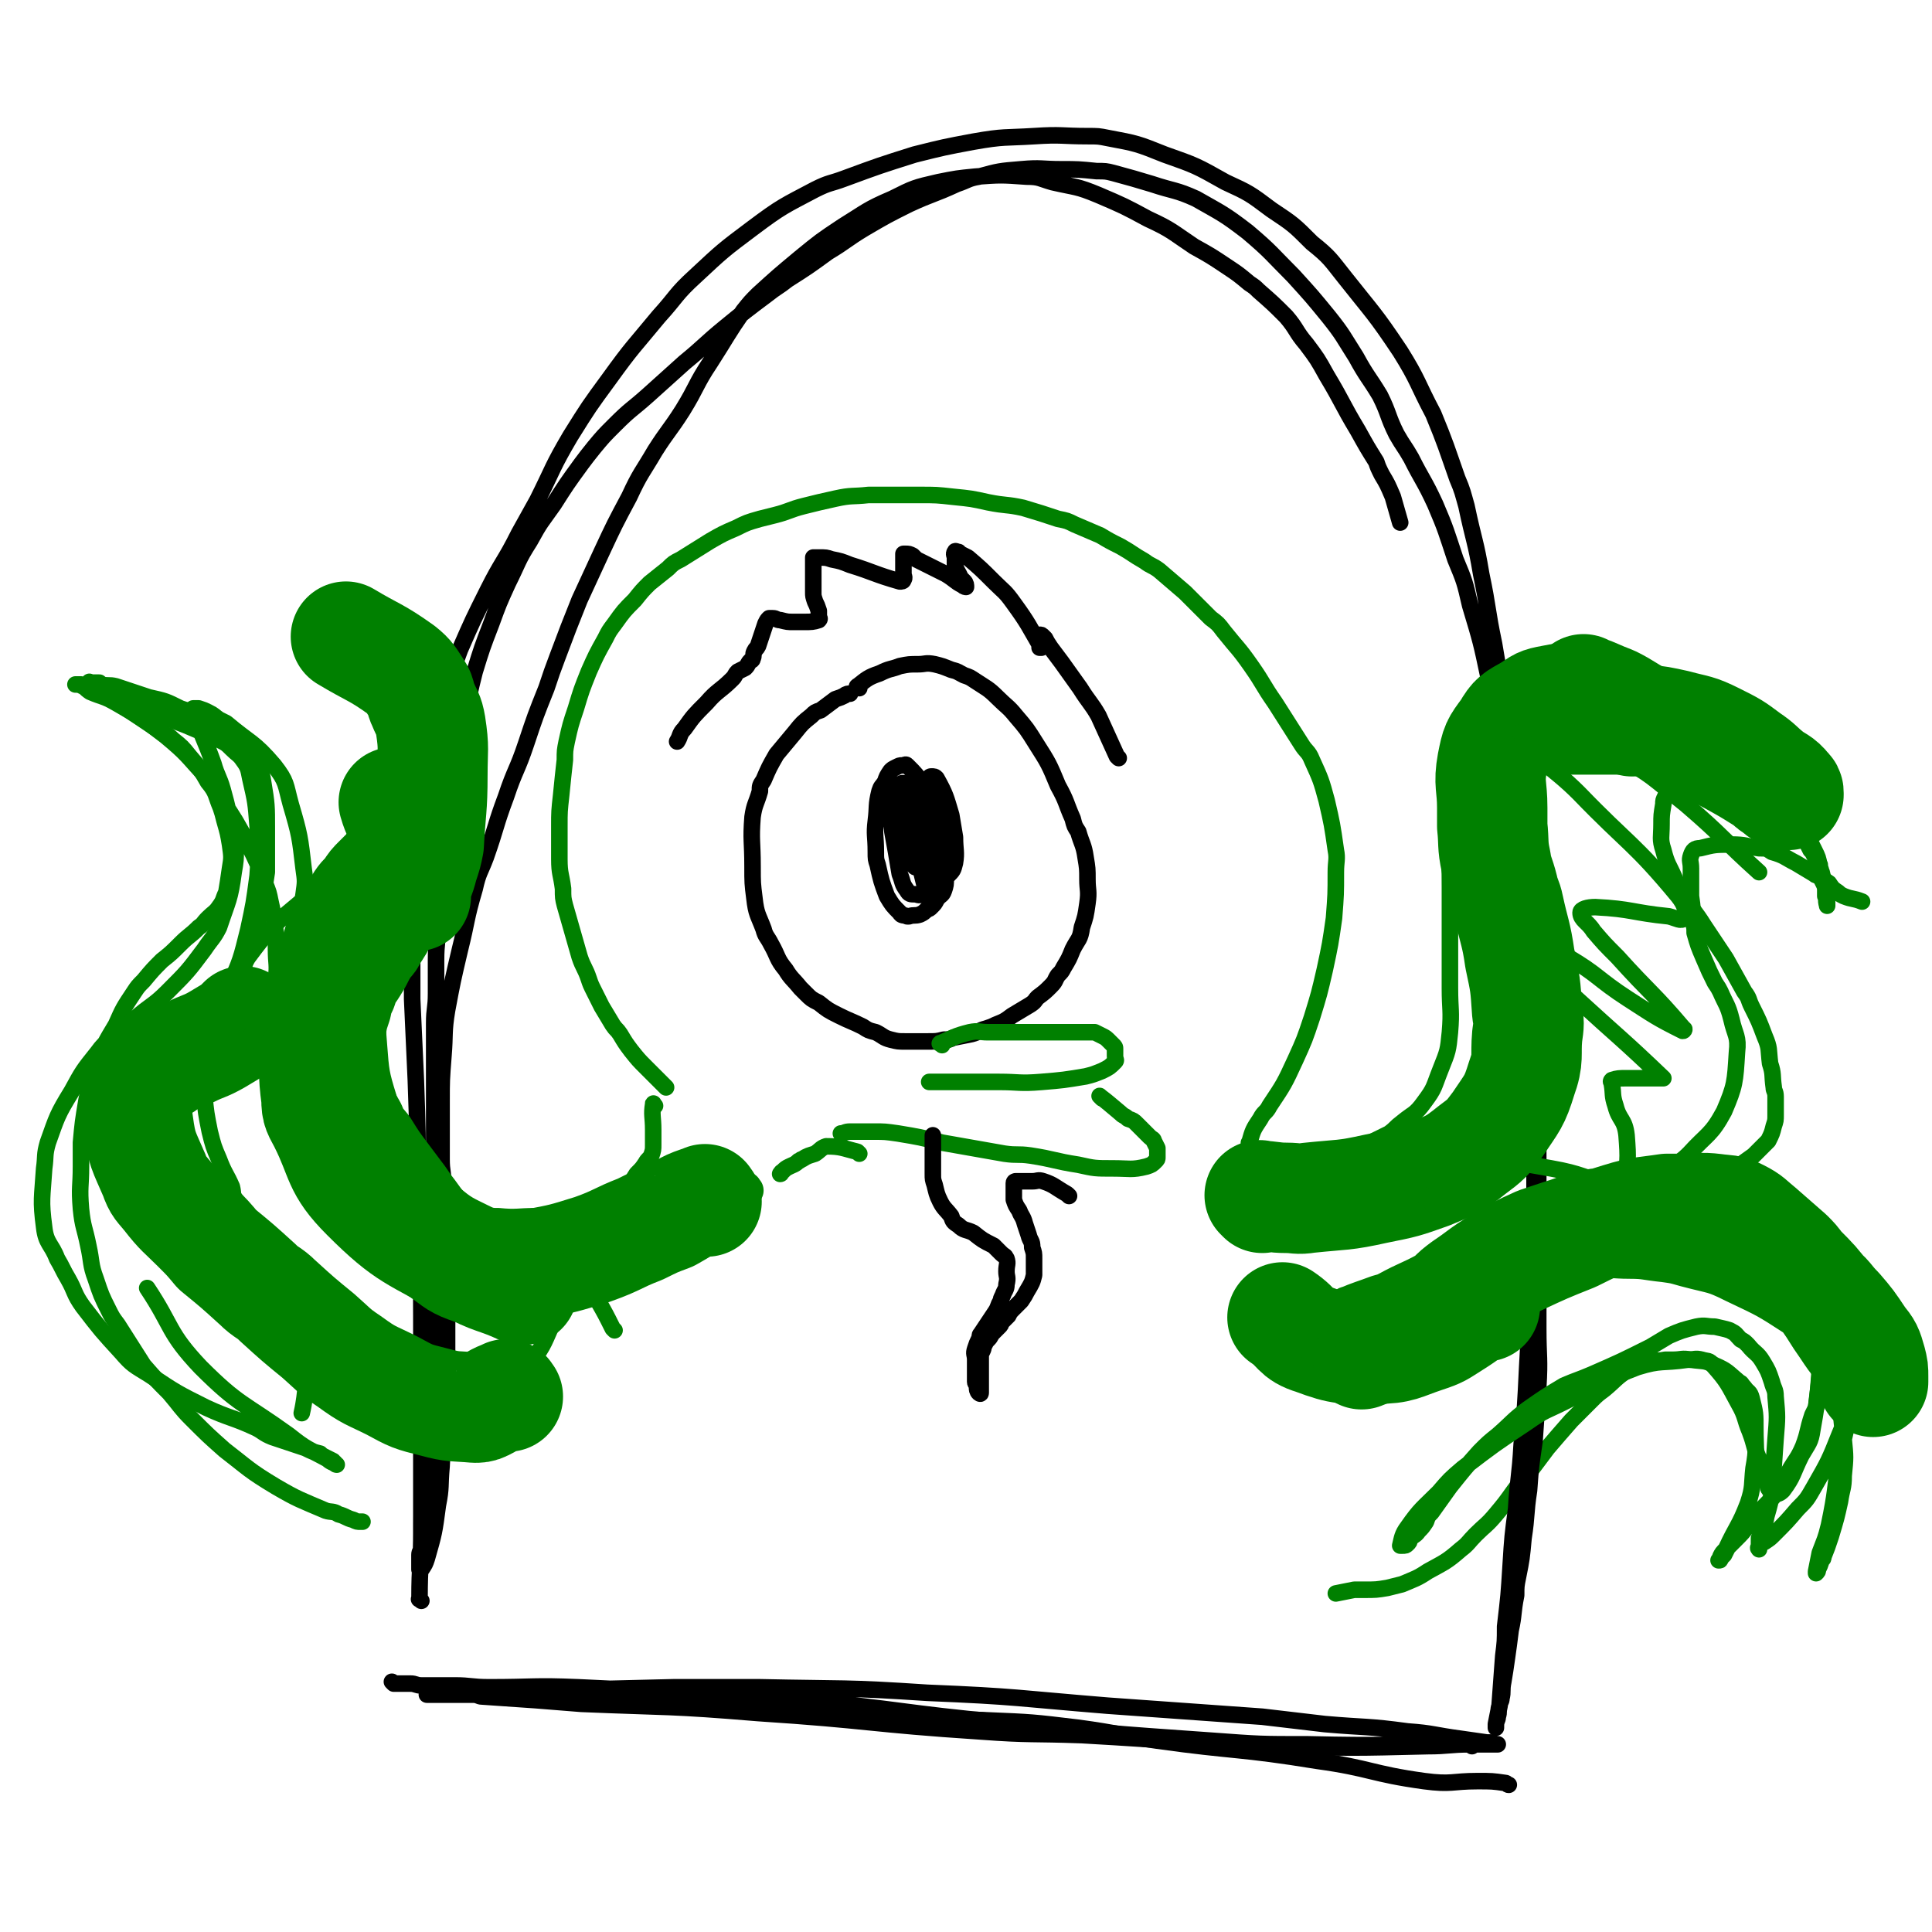 <svg viewBox='0 0 1050 1050' version='1.1' xmlns='http://www.w3.org/2000/svg' xmlns:xlink='http://www.w3.org/1999/xlink'><g fill='none' stroke='rgb(0,0,0)' stroke-width='9' stroke-linecap='round' stroke-linejoin='round'><path d='M467,374c-1,-1 -2,-1 -1,-1 5,-4 6,-5 12,-7 6,-3 6,-2 11,-4 5,-1 5,-1 10,-1 4,0 4,-1 9,0 4,1 4,1 9,3 4,1 3,1 7,3 3,1 3,1 6,3 6,4 7,4 12,9 5,5 6,5 10,10 6,7 6,7 11,15 7,11 7,11 12,23 5,9 4,9 8,18 1,4 1,4 3,7 2,7 3,7 4,14 1,6 1,6 1,12 0,6 1,6 0,13 -1,7 -1,7 -3,13 -1,7 -2,6 -5,12 -2,5 -2,5 -5,10 -1,2 -1,2 -3,4 -2,3 -1,3 -4,6 -3,3 -3,3 -7,6 -2,2 -1,2 -4,4 -5,3 -5,3 -10,6 -4,3 -4,3 -9,5 -2,1 -2,1 -5,2 -4,1 -4,2 -8,3 -5,1 -5,1 -10,2 -2,1 -2,1 -5,1 -4,1 -4,1 -9,1 -4,0 -4,0 -8,0 -2,0 -2,0 -4,0 -4,0 -4,0 -8,-1 -4,-1 -4,-2 -8,-4 -4,-1 -4,-1 -7,-3 -6,-3 -7,-3 -13,-6 -6,-3 -6,-3 -11,-7 -4,-2 -4,-2 -7,-5 -2,-2 -2,-2 -3,-3 -4,-5 -5,-5 -8,-10 -5,-6 -4,-7 -8,-14 -2,-4 -3,-4 -4,-8 -3,-8 -4,-8 -5,-17 -1,-8 -1,-8 -1,-17 0,-14 -1,-14 0,-27 1,-7 2,-7 4,-14 0,-3 0,-3 2,-6 3,-7 3,-7 7,-14 5,-6 5,-6 10,-12 4,-5 4,-5 9,-9 2,-2 2,-2 5,-3 4,-3 4,-3 8,-6 3,-1 3,-1 5,-2 1,-1 2,-1 3,-1 '/><path d='M503,432c-1,-1 -2,-2 -1,-1 3,6 4,7 8,15 1,3 1,4 2,8 1,5 0,5 1,10 1,2 1,2 1,5 0,4 0,4 0,8 0,4 0,4 -1,7 -1,3 -2,2 -4,5 -1,2 -1,2 -3,4 -1,1 -1,1 -2,1 -2,2 -2,2 -4,3 -3,1 -3,0 -6,1 -1,0 -1,0 -1,0 -2,-1 -3,0 -4,-2 -4,-4 -4,-4 -7,-9 -3,-8 -3,-8 -5,-17 -1,-3 -1,-3 -1,-7 0,-9 -1,-9 0,-17 1,-8 0,-8 2,-16 1,-3 1,-2 3,-5 1,-3 1,-3 3,-6 1,-1 1,-1 3,-2 2,-1 2,-1 3,-1 2,0 2,-1 3,0 5,5 5,5 9,11 5,9 4,9 8,19 1,4 2,4 2,9 1,6 1,6 0,12 -1,4 -1,4 -2,9 -1,3 -2,2 -4,5 -1,1 0,1 -1,2 -2,2 -2,2 -4,3 -2,1 -2,0 -4,0 -2,0 -3,0 -4,-2 -3,-4 -2,-4 -4,-9 -2,-12 -2,-12 -4,-23 -1,-9 -1,-9 0,-17 0,-4 1,-4 3,-7 1,-2 2,-3 4,-2 4,2 5,3 8,7 5,8 5,8 7,17 2,6 1,6 1,12 0,3 0,3 -2,6 -1,1 -1,1 -3,2 -1,1 -1,1 -3,1 -1,0 -2,1 -3,0 -3,-5 -2,-6 -4,-11 -1,-5 -2,-5 -2,-10 -1,-7 -1,-7 0,-13 0,-2 1,-2 3,-3 1,-1 2,0 3,0 1,0 1,1 2,2 4,12 6,12 8,25 2,10 1,11 1,21 0,3 0,4 0,7 0,0 0,0 -1,1 -1,1 -1,2 -1,1 -3,-7 -3,-8 -5,-16 -1,-7 -2,-7 -2,-14 -1,-12 -1,-12 0,-24 1,-6 1,-6 3,-11 0,-1 0,-2 1,-2 2,-1 2,-2 3,-2 2,0 2,0 3,1 5,9 5,10 8,20 1,6 1,6 2,12 0,7 1,8 0,14 -1,4 -1,4 -4,7 -2,2 -3,2 -5,3 -1,1 -2,1 -3,0 -2,-2 -2,-2 -4,-5 '/></g>
<g fill='none' stroke='rgb(0,128,0)' stroke-width='9' stroke-linecap='round' stroke-linejoin='round'><path d='M680,622c-1,-1 -2,-1 -1,-1 2,-7 2,-7 6,-13 2,-4 3,-3 5,-7 8,-12 8,-12 14,-25 5,-11 5,-11 9,-23 4,-13 4,-13 7,-26 3,-14 3,-14 5,-28 1,-13 1,-13 1,-25 0,-6 1,-7 0,-12 -2,-14 -2,-14 -5,-27 -3,-11 -3,-11 -8,-22 -2,-5 -3,-4 -6,-9 -7,-11 -7,-11 -14,-22 -7,-10 -6,-10 -13,-20 -7,-10 -7,-9 -15,-19 -3,-4 -3,-4 -7,-7 -7,-7 -7,-7 -14,-14 -7,-6 -7,-6 -14,-12 -4,-3 -4,-2 -8,-5 -7,-4 -6,-4 -13,-8 -6,-3 -6,-3 -11,-6 -7,-3 -7,-3 -14,-6 -4,-2 -4,-2 -9,-3 -9,-3 -9,-3 -19,-6 -9,-2 -9,-1 -19,-3 -9,-2 -9,-2 -19,-3 -9,-1 -9,-1 -18,-1 -9,0 -9,0 -17,0 -6,0 -6,0 -11,0 -9,1 -9,0 -18,2 -9,2 -9,2 -17,4 -8,2 -8,3 -16,5 -4,1 -4,1 -8,2 -7,2 -7,2 -13,5 -7,3 -7,3 -14,7 -8,5 -8,5 -16,10 -4,2 -4,2 -7,5 -5,4 -5,4 -10,8 -4,4 -4,4 -8,9 -6,6 -6,6 -11,13 -3,4 -3,4 -5,8 -5,9 -5,9 -9,18 -4,10 -4,10 -7,20 -3,9 -3,9 -5,18 -1,5 -1,5 -1,10 -1,9 -1,9 -2,19 -1,9 -1,9 -1,17 0,9 0,9 0,18 0,8 1,8 2,16 0,5 0,5 1,9 2,7 2,7 4,14 2,7 2,7 4,14 2,6 3,6 5,12 1,3 1,3 3,7 2,4 2,4 4,8 3,5 3,5 6,10 2,3 2,2 4,5 3,5 3,5 6,9 4,5 4,5 8,9 4,4 4,4 7,7 2,2 2,2 3,3 0,0 0,0 1,1 '/><path d='M356,601c-1,-1 -1,-2 -1,-1 -1,6 0,7 0,14 0,4 0,4 0,8 0,3 0,3 -1,6 -1,2 -2,2 -3,4 -2,3 -2,3 -5,6 -2,3 -2,4 -5,6 -4,4 -5,3 -10,7 -3,2 -3,2 -6,3 -8,3 -8,4 -16,5 -9,2 -9,2 -18,2 -10,0 -10,1 -20,0 -4,0 -4,0 -8,-2 -8,-4 -9,-4 -16,-10 -7,-5 -8,-5 -13,-12 -8,-9 -8,-9 -13,-18 -6,-11 -7,-11 -10,-23 -4,-13 -4,-14 -5,-27 -1,-12 -1,-13 0,-25 1,-18 1,-18 4,-36 1,-11 1,-11 5,-22 3,-12 3,-12 8,-23 2,-8 3,-8 6,-16 2,-8 2,-8 4,-17 1,-4 1,-4 2,-9 1,-6 0,-6 1,-12 0,-4 1,-4 1,-8 0,-6 0,-6 0,-12 0,-5 0,-5 -1,-9 0,-2 0,-3 -1,-4 -2,-4 -2,-4 -4,-8 -2,-2 -2,-2 -4,-4 -4,-3 -4,-3 -8,-5 -3,-2 -3,-2 -6,-3 -4,-1 -4,-1 -8,-2 -2,-1 -2,-1 -4,-1 -1,0 -1,0 -3,0 -2,0 -2,0 -3,0 -1,0 -1,0 -1,0 -1,0 0,0 0,0 0,1 0,1 0,2 0,0 0,0 0,0 1,1 0,1 1,2 1,1 1,1 2,2 2,2 2,2 4,4 4,5 4,5 8,11 2,3 2,3 4,7 2,5 2,5 3,11 1,4 1,4 2,8 1,2 1,2 1,4 1,5 1,5 1,11 0,5 1,5 0,11 -1,6 -1,6 -3,12 0,1 0,1 0,3 -3,4 -3,4 -5,9 -2,3 -2,3 -4,5 -3,3 -3,2 -6,5 -1,1 0,1 -1,2 -3,3 -3,3 -6,5 -5,3 -5,3 -11,7 -4,3 -4,2 -8,5 -3,2 -3,3 -6,5 -5,5 -5,5 -11,10 -6,5 -6,5 -12,11 -6,7 -6,7 -12,15 -4,6 -4,6 -8,11 -4,9 -5,9 -8,18 -4,8 -5,8 -6,17 -2,10 -1,10 -2,20 0,5 0,5 0,9 1,10 1,10 3,20 2,8 2,8 5,15 3,8 4,8 7,15 1,4 0,4 2,7 3,7 3,7 6,14 3,7 3,7 7,14 1,3 2,3 3,6 5,7 5,8 10,15 5,6 5,6 11,12 9,8 9,8 19,15 3,2 4,2 8,4 8,4 8,5 17,8 10,3 10,2 20,5 5,2 5,3 10,4 4,1 4,0 8,1 1,0 1,0 3,1 1,0 1,1 1,1 '/><path d='M243,769c-1,-1 -1,-1 -1,-1 -9,-1 -10,1 -18,0 -9,-1 -8,-2 -17,-4 -4,-1 -4,-1 -9,-2 -10,-4 -10,-4 -20,-9 -8,-4 -8,-5 -16,-10 -10,-7 -10,-7 -19,-13 -13,-10 -12,-10 -25,-20 -3,-2 -3,-2 -5,-4 -8,-10 -8,-10 -14,-21 -7,-13 -7,-14 -12,-28 -3,-10 -2,-10 -4,-21 -1,-5 -1,-5 0,-10 2,-11 1,-11 5,-22 3,-10 4,-10 9,-20 5,-8 6,-8 11,-16 3,-5 3,-5 6,-10 6,-9 6,-8 11,-18 6,-12 7,-12 11,-25 5,-14 4,-14 7,-28 1,-6 1,-7 2,-13 0,-12 0,-12 0,-24 0,-12 0,-13 -2,-25 -1,-7 -2,-7 -6,-13 -5,-7 -6,-7 -12,-13 -4,-3 -4,-3 -9,-6 -9,-5 -9,-5 -18,-8 -8,-4 -8,-4 -17,-6 -9,-3 -9,-3 -18,-6 -4,-1 -4,0 -8,-1 -1,0 -1,-1 -1,-1 -2,0 -2,0 -4,0 0,0 0,0 -1,0 0,0 0,0 0,0 0,0 -1,-1 0,0 0,0 0,0 1,1 1,0 1,0 2,1 2,2 2,2 5,4 6,5 7,5 13,9 9,6 9,6 18,12 3,2 3,1 6,4 5,4 5,4 9,9 6,7 6,7 10,14 5,6 4,7 7,14 1,3 1,3 2,7 2,7 2,7 3,13 1,7 1,7 0,13 -1,7 -1,7 -2,13 -2,4 -1,4 -4,8 -2,3 -3,3 -6,6 -3,3 -2,3 -5,5 -5,5 -5,4 -10,9 -5,5 -5,5 -10,9 -5,5 -5,5 -10,11 -3,3 -3,3 -5,6 -6,9 -6,9 -10,18 -6,10 -6,10 -10,20 -4,11 -4,11 -6,21 -2,12 -2,12 -3,23 0,6 0,6 0,13 0,11 -1,11 0,23 1,10 2,10 4,20 2,9 1,10 4,18 3,9 3,9 7,17 2,4 2,4 5,8 7,11 7,11 14,22 7,8 7,8 14,15 6,7 6,8 12,14 9,9 9,9 18,17 13,10 13,11 28,20 12,7 13,7 27,13 3,1 4,0 7,2 4,1 4,2 8,3 2,1 2,1 4,1 1,0 1,0 1,0 '/><path d='M703,632c-1,-1 -2,-1 -1,-1 7,-1 8,0 16,0 3,0 3,0 5,-1 6,-1 6,-1 11,-4 11,-5 11,-5 21,-10 4,-3 3,-3 7,-6 6,-5 7,-4 12,-11 6,-8 5,-8 9,-18 4,-10 4,-10 5,-20 1,-12 0,-12 0,-24 0,-13 0,-13 0,-27 0,-14 0,-14 0,-28 0,-20 -1,-20 0,-39 0,-7 0,-7 2,-15 2,-13 2,-13 7,-26 3,-10 3,-11 9,-19 5,-7 6,-7 13,-12 4,-3 4,-3 9,-4 10,-2 10,-2 19,-3 7,-1 7,0 14,0 3,0 4,0 7,1 6,2 5,2 11,4 5,2 5,2 10,4 9,3 9,3 17,7 8,4 8,5 16,9 4,2 4,2 8,4 5,3 6,3 11,6 6,5 5,5 11,10 5,4 5,3 10,7 2,3 1,3 3,6 5,7 5,6 9,13 4,6 3,6 6,13 3,5 2,5 4,10 1,2 1,2 2,4 2,4 2,4 3,9 1,3 1,3 1,7 1,2 1,2 2,4 0,2 0,2 0,4 0,1 0,1 0,1 1,2 1,2 1,4 0,1 0,2 0,1 -1,-3 0,-4 -1,-9 -1,-5 -1,-5 -2,-9 -1,-2 -1,-2 -1,-4 -2,-3 -2,-3 -3,-5 -1,-2 -1,-2 -2,-3 -1,-2 -1,-2 -2,-4 -3,-3 -3,-3 -6,-6 -3,-3 -3,-3 -7,-5 -8,-6 -8,-6 -17,-10 -7,-4 -7,-4 -15,-6 -5,-2 -5,-2 -11,-3 -2,0 -2,-1 -4,-1 -3,0 -3,0 -6,0 -2,0 -2,0 -4,0 -3,0 -3,0 -5,2 -1,1 -1,2 -2,4 -1,2 -1,2 -1,4 -1,6 -1,6 -1,11 0,7 -1,8 1,14 2,8 3,8 6,15 2,5 3,5 5,10 5,8 6,8 11,16 6,9 6,9 12,18 5,9 5,9 10,18 3,4 2,4 4,8 4,8 4,8 7,16 3,7 2,7 3,15 2,6 1,6 2,13 0,2 1,2 1,5 0,5 0,5 0,10 0,3 0,3 -1,6 -1,4 -1,4 -3,8 -2,2 -2,2 -4,4 -2,2 -2,2 -4,4 -7,5 -7,5 -14,10 -8,5 -8,6 -16,11 -9,5 -9,5 -19,9 -10,4 -11,4 -21,8 -11,4 -11,4 -21,8 -7,2 -7,2 -13,5 -6,3 -6,3 -12,5 -3,2 -3,1 -6,3 -4,1 -4,1 -8,3 -3,1 -3,1 -6,2 -1,1 -1,0 -2,1 -2,1 -1,1 -3,2 -1,1 -2,1 -3,1 '/><path d='M803,727c-1,-1 -2,-1 -1,-1 6,-8 6,-9 14,-16 5,-5 6,-4 11,-8 6,-3 6,-3 12,-6 10,-5 10,-4 20,-9 10,-5 10,-6 20,-10 11,-5 11,-5 24,-9 11,-3 11,-3 23,-5 7,-2 7,-2 15,-3 5,0 5,0 10,0 2,0 2,0 4,0 2,0 2,0 4,1 3,1 2,2 4,3 3,2 3,2 5,4 1,0 1,0 1,2 3,4 3,4 6,8 3,6 4,6 6,13 3,5 3,6 5,12 1,2 1,2 2,5 1,6 1,6 1,12 0,6 0,6 0,12 0,8 1,8 0,16 -1,8 -1,9 -2,17 -1,2 -1,2 -2,4 -3,9 -2,9 -5,17 -3,7 -4,7 -8,14 -3,6 -3,6 -7,12 -4,5 -5,5 -9,10 -3,3 -3,4 -6,7 -3,4 -3,4 -7,8 -2,2 -2,2 -4,4 -1,2 -1,2 -2,4 -1,1 -1,1 -2,2 0,1 0,1 -1,1 0,0 0,0 0,0 0,0 0,0 0,0 1,-1 1,-1 1,-2 1,-2 1,-2 3,-4 6,-13 7,-12 12,-25 3,-9 2,-10 3,-19 2,-11 1,-11 1,-21 0,-9 0,-9 -2,-17 -1,-4 -2,-3 -4,-6 -2,-2 -1,-2 -3,-3 -6,-5 -6,-6 -13,-9 -6,-3 -6,-2 -13,-3 -5,-1 -5,0 -10,0 -2,0 -2,0 -4,0 -5,1 -5,0 -10,1 -5,2 -6,2 -11,5 -6,4 -6,5 -12,10 -4,3 -4,3 -7,6 -6,6 -6,6 -11,11 -7,8 -7,8 -13,15 -6,8 -6,8 -12,16 -3,3 -3,3 -6,7 -5,7 -5,7 -10,13 -5,6 -6,6 -11,11 -4,4 -4,5 -8,8 -8,7 -9,7 -18,12 -6,4 -7,4 -14,7 -4,1 -4,1 -8,2 -6,1 -6,1 -13,1 -2,0 -2,0 -5,0 -5,1 -5,1 -10,2 '/></g>
<g fill='none' stroke='rgb(0,0,0)' stroke-width='9' stroke-linecap='round' stroke-linejoin='round'><path d='M229,870c-1,-1 -2,-1 -1,-1 0,-19 1,-19 1,-38 0,-15 0,-15 0,-30 0,-15 0,-15 0,-30 0,-28 0,-28 0,-56 0,-35 -1,-35 -2,-71 0,-28 0,-28 -1,-57 -1,-22 -1,-22 -2,-44 0,-22 0,-22 0,-43 0,-17 -1,-17 0,-34 1,-17 1,-18 4,-35 3,-16 4,-16 7,-31 2,-8 2,-8 5,-15 5,-16 4,-16 10,-32 7,-16 7,-16 15,-32 8,-16 9,-15 17,-31 5,-9 5,-9 10,-18 9,-18 8,-18 18,-35 10,-16 10,-16 21,-31 13,-18 13,-17 27,-34 10,-11 9,-12 20,-22 15,-14 15,-14 31,-26 16,-12 17,-12 34,-21 8,-4 8,-3 16,-6 19,-7 19,-7 38,-13 16,-4 16,-4 32,-7 17,-3 17,-2 33,-3 15,-1 15,0 29,0 6,0 6,0 11,1 16,3 16,3 31,9 17,6 17,6 33,15 13,6 13,6 25,15 12,8 12,8 22,18 10,8 10,9 18,19 15,19 16,19 30,40 10,16 9,17 18,34 7,17 7,18 13,35 3,7 3,8 5,15 4,19 5,19 8,37 4,19 3,19 7,38 3,18 3,18 6,35 3,18 3,18 6,36 2,15 2,15 4,31 2,15 2,15 4,31 1,6 1,6 2,13 1,15 1,15 1,31 0,17 0,17 0,35 0,20 1,20 1,40 0,19 0,19 0,38 0,17 0,17 0,35 0,16 0,16 0,33 0,7 0,7 0,14 0,16 1,16 0,32 -1,15 -1,15 -2,29 -2,14 -2,13 -3,27 -2,13 -1,13 -3,26 -1,11 -1,11 -3,21 -1,5 -1,5 -1,10 -2,10 -1,10 -3,19 -1,8 -1,8 -2,15 -1,7 -1,7 -2,13 -1,5 0,5 -1,9 0,2 -1,2 -1,4 -1,3 0,3 -1,6 0,2 -1,2 -1,5 0,0 0,1 0,1 0,0 0,0 0,0 0,-1 0,-1 0,-2 1,-5 1,-5 2,-10 1,-13 1,-13 2,-27 1,-8 1,-8 1,-16 2,-17 2,-17 3,-33 1,-16 1,-16 3,-31 1,-17 2,-17 3,-35 2,-21 2,-21 3,-42 1,-18 1,-18 2,-36 0,-18 1,-18 2,-36 0,-10 0,-10 0,-20 0,-20 0,-20 0,-41 0,-18 0,-18 -1,-37 -1,-16 -1,-16 -2,-33 -1,-21 0,-21 -2,-42 -2,-19 -3,-19 -5,-39 -1,-8 0,-8 -1,-17 -2,-18 -2,-19 -5,-37 -4,-19 -4,-18 -9,-37 -4,-19 -4,-19 -10,-39 -3,-13 -3,-13 -8,-25 -5,-15 -5,-16 -11,-30 -6,-13 -7,-13 -13,-25 -4,-7 -4,-6 -8,-13 -5,-10 -4,-11 -9,-21 -6,-10 -7,-10 -13,-21 -7,-11 -7,-12 -15,-22 -9,-11 -9,-11 -19,-22 -12,-12 -12,-13 -25,-24 -13,-10 -14,-10 -28,-18 -11,-5 -12,-4 -24,-8 -10,-3 -10,-3 -21,-6 -4,-1 -4,-1 -9,-1 -10,-1 -10,-1 -19,-1 -11,0 -11,-1 -22,0 -12,1 -12,1 -23,4 -6,1 -6,2 -12,4 -13,6 -13,5 -26,11 -12,6 -12,6 -24,13 -10,6 -10,7 -20,13 -11,8 -11,8 -22,15 -5,4 -6,4 -11,8 -12,9 -12,9 -23,18 -11,9 -11,10 -22,19 -10,9 -10,9 -20,18 -9,8 -9,7 -18,16 -6,6 -6,6 -11,12 -4,5 -4,5 -7,9 -8,11 -8,11 -15,22 -7,10 -7,9 -13,20 -7,11 -6,11 -12,23 -5,11 -5,11 -9,22 -5,13 -5,13 -9,26 -3,12 -3,12 -5,24 -3,13 -2,13 -4,25 -1,6 -1,6 -2,11 -2,12 -2,12 -4,24 -2,10 -1,10 -2,21 -2,11 -2,11 -3,22 0,6 0,6 0,11 0,9 -1,9 -1,19 0,9 0,9 0,18 0,8 -1,8 -1,16 0,8 0,8 0,16 0,11 0,11 0,21 0,9 0,9 0,17 0,13 0,13 0,26 0,4 0,4 0,7 0,10 0,10 0,20 0,11 0,11 0,21 0,9 0,9 0,17 0,10 0,10 0,19 0,4 0,4 0,9 0,10 0,10 -1,20 0,10 0,10 -1,19 -1,9 -1,9 -2,19 -1,9 0,9 -1,19 0,5 -1,5 -1,9 -1,7 -1,7 -1,14 0,6 0,6 0,12 0,2 -1,2 -1,4 0,2 0,2 0,4 0,1 0,1 0,2 0,1 0,1 0,2 0,0 0,0 0,0 0,0 1,0 1,0 2,-3 2,-3 3,-6 4,-14 4,-14 6,-29 2,-10 1,-10 2,-21 1,-20 1,-20 2,-40 1,-10 1,-10 1,-21 0,-6 0,-6 0,-12 0,-14 0,-14 0,-28 0,-14 -1,-14 -2,-28 0,-12 0,-12 0,-24 0,-7 -1,-7 -1,-14 0,-15 0,-15 0,-31 0,-12 0,-12 1,-25 1,-12 0,-13 2,-25 3,-16 3,-16 7,-33 4,-16 3,-16 8,-33 2,-9 3,-9 6,-17 6,-17 5,-17 11,-33 5,-15 6,-14 11,-29 5,-15 5,-15 11,-30 3,-9 3,-9 6,-17 6,-16 6,-16 12,-31 6,-13 6,-13 12,-26 7,-15 7,-15 15,-30 6,-13 7,-13 14,-25 7,-11 8,-11 15,-22 8,-13 7,-14 15,-26 9,-14 9,-15 18,-28 4,-5 4,-5 8,-9 11,-10 11,-10 23,-20 11,-9 11,-9 23,-17 13,-8 13,-9 27,-15 12,-6 12,-6 25,-9 10,-2 10,-2 20,-3 14,-1 14,-1 28,0 7,0 7,1 14,3 13,3 13,2 25,7 14,6 14,6 27,13 13,6 13,7 25,15 9,5 9,5 18,11 6,4 6,4 12,9 3,2 3,2 5,4 8,7 8,7 15,14 6,7 5,8 11,15 6,8 6,8 11,17 9,15 8,15 17,30 5,9 5,9 10,17 1,3 1,3 3,7 3,5 3,5 6,12 2,7 2,7 4,14 '/></g>
<g fill='none' stroke='rgb(0,128,0)' stroke-width='9' stroke-linecap='round' stroke-linejoin='round'><path d='M599,597c-1,-1 -2,-2 -1,-1 4,3 5,4 11,9 2,2 2,1 4,3 3,1 3,1 5,3 2,2 2,2 4,4 2,2 2,2 3,3 1,1 2,1 2,2 1,2 1,2 2,4 0,1 0,1 0,3 0,1 0,1 0,2 0,1 0,1 -1,2 -2,2 -2,2 -5,3 -8,2 -9,1 -18,1 -10,0 -10,0 -19,-2 -13,-2 -13,-3 -26,-5 -7,-1 -7,0 -14,-1 -17,-3 -17,-3 -34,-6 -12,-3 -12,-3 -24,-5 -7,-1 -7,-1 -13,-1 -4,0 -4,0 -8,0 -3,0 -3,0 -5,0 -3,0 -3,1 -5,1 '/><path d='M467,627c-1,-1 -1,-1 -1,-1 -8,-2 -9,-3 -17,-3 -3,1 -3,2 -6,4 -3,1 -4,1 -7,3 -1,0 -1,1 -2,1 -2,2 -3,2 -5,3 -2,1 -2,1 -4,3 -1,0 0,1 -1,1 '/></g>
<g fill='none' stroke='rgb(0,0,0)' stroke-width='9' stroke-linecap='round' stroke-linejoin='round'><path d='M581,650c-1,-1 -1,-1 -1,-1 -7,-4 -7,-5 -13,-7 -3,-1 -3,0 -6,0 -1,0 -1,0 -3,0 -2,0 -2,0 -3,0 -2,0 -2,0 -3,0 0,0 -1,0 -1,1 0,1 0,1 0,2 0,2 0,2 0,3 0,2 0,2 0,4 1,3 1,3 3,6 1,3 2,3 3,7 1,3 1,3 2,6 1,4 2,3 2,7 1,3 1,3 1,6 0,3 0,3 0,7 0,1 0,1 0,2 -1,4 -1,4 -4,9 -1,2 -1,2 -3,5 -2,2 -2,2 -4,4 -2,2 -2,2 -3,4 -2,2 -2,2 -4,4 0,1 0,1 -1,2 -2,2 -2,2 -3,3 -2,2 -1,2 -3,4 -1,1 -1,1 -2,3 -1,1 0,1 -1,3 -1,2 -1,2 -1,3 0,1 0,1 0,2 0,2 0,2 0,3 0,1 0,1 0,2 0,2 0,2 0,4 0,1 0,1 0,3 0,1 0,1 0,3 0,0 0,0 0,1 0,0 0,0 0,1 0,1 0,1 0,1 0,1 -1,0 -1,0 -1,-1 -1,-2 -1,-3 0,-2 -1,-2 -1,-3 0,-2 0,-2 0,-5 0,-3 0,-3 0,-7 0,-3 -1,-3 0,-6 1,-3 1,-3 2,-5 1,-2 0,-2 1,-3 2,-3 2,-3 4,-6 2,-3 2,-3 4,-6 2,-3 1,-3 3,-6 0,-1 0,-1 1,-3 1,-3 2,-3 2,-6 1,-4 0,-4 0,-7 0,-4 1,-4 0,-7 -1,-2 -1,-1 -3,-3 -2,-2 -2,-2 -4,-4 -6,-3 -6,-3 -11,-7 -4,-2 -5,-1 -8,-4 -3,-2 -3,-2 -4,-5 -3,-4 -4,-4 -6,-8 -2,-4 -2,-5 -3,-9 -1,-3 -1,-3 -1,-6 0,-5 0,-5 0,-11 0,-4 0,-4 0,-8 0,-1 0,-1 0,-2 '/><path d='M800,949c-1,-1 -1,-2 -1,-1 -11,0 -12,1 -23,1 -41,1 -41,1 -82,0 -53,-2 -53,-3 -106,-6 -27,-1 -28,0 -55,-2 -61,-4 -60,-6 -121,-10 -48,-4 -48,-3 -96,-5 -13,-1 -13,-1 -25,-2 -14,-1 -14,-1 -29,-2 -2,0 -2,-1 -5,-1 -5,0 -5,0 -10,0 -3,0 -3,0 -5,0 -1,0 -1,0 -2,0 -2,0 -2,0 -4,0 -2,0 -2,0 -3,0 -1,0 -1,0 -1,0 0,0 1,0 1,0 11,-1 11,-1 23,-2 13,0 13,0 27,0 41,-1 41,-1 83,-2 24,0 24,0 47,0 46,1 46,0 91,3 49,2 49,3 98,7 42,3 42,3 84,6 17,2 17,2 34,4 23,2 23,1 45,4 14,1 14,2 29,4 7,1 7,1 14,2 1,0 1,0 2,0 2,0 2,1 3,1 0,0 1,0 1,0 -8,0 -9,0 -19,0 -42,0 -42,1 -84,0 -26,0 -26,0 -53,-2 -57,-4 -57,-4 -114,-10 -54,-5 -54,-7 -108,-12 -61,-5 -61,-4 -122,-7 -24,-1 -24,0 -48,0 -10,0 -10,-1 -19,-1 -9,0 -9,0 -18,0 -3,0 -3,-1 -6,-1 -1,0 -1,0 -1,0 -2,0 -2,0 -4,0 -1,0 -1,0 -3,0 0,0 0,0 -1,0 0,0 0,0 -1,-1 '/><path d='M440,929c-1,-1 -2,-2 -1,-1 9,1 10,1 20,3 22,2 22,3 45,4 16,1 16,-1 33,0 24,1 24,1 49,4 22,3 22,4 43,7 43,6 44,4 87,11 29,4 29,7 58,11 15,2 15,0 29,0 8,0 8,0 15,1 1,0 1,1 2,1 '/><path d='M704,952c-1,-1 -1,-1 -1,-1 -19,-2 -19,-1 -37,-2 -29,-2 -29,-3 -57,-6 -28,-2 -28,0 -57,-3 -91,-8 -91,-9 -182,-18 '/></g>
<g fill='none' stroke='rgb(0,128,0)' stroke-width='9' stroke-linecap='round' stroke-linejoin='round'><path d='M512,568c-1,-1 -2,-1 -1,-1 7,-3 8,-4 16,-6 5,-1 5,0 10,0 9,0 9,0 18,0 8,0 8,0 15,0 7,0 7,0 14,0 5,0 5,0 9,0 1,0 1,0 2,0 2,1 2,1 4,2 2,1 2,1 4,3 1,1 1,1 2,2 1,1 1,1 1,2 0,2 0,2 0,4 0,2 1,2 0,3 -3,3 -3,3 -7,5 -5,2 -5,2 -9,3 -12,2 -12,2 -24,3 -12,1 -12,0 -23,0 -12,0 -12,0 -24,0 -7,0 -7,0 -14,0 '/></g>
<g fill='none' stroke='rgb(0,0,0)' stroke-width='9' stroke-linecap='round' stroke-linejoin='round'><path d='M608,412c-1,-1 -1,-1 -1,-1 -5,-11 -5,-11 -10,-22 -4,-7 -5,-7 -10,-15 -5,-7 -5,-7 -10,-14 -3,-4 -3,-4 -6,-8 -2,-3 -2,-3 -3,-5 -1,-1 -1,-1 -1,-1 -1,-1 -1,-1 -2,-1 0,0 0,0 0,0 0,0 0,0 0,0 0,1 0,1 0,2 0,1 0,1 0,2 0,1 0,1 0,2 0,0 0,1 0,1 0,0 1,0 1,0 -7,-12 -7,-13 -15,-24 -5,-7 -5,-6 -11,-12 -7,-7 -7,-7 -14,-13 -2,-1 -2,-1 -4,-2 -1,0 -1,-1 -1,-1 -1,0 -2,-1 -2,0 -1,1 0,2 0,3 0,2 0,2 0,4 1,4 2,4 3,7 1,1 1,1 2,2 1,1 1,2 1,3 0,0 -1,0 -2,-1 -4,-2 -4,-3 -9,-6 -8,-4 -8,-4 -16,-8 -1,-1 -1,-1 -2,-2 -2,-1 -2,-1 -4,-1 -1,0 -1,0 -1,0 0,1 0,1 0,2 0,2 0,2 0,3 0,3 0,3 0,6 0,1 1,2 0,3 0,1 -1,1 -2,1 -14,-4 -14,-5 -27,-9 -5,-2 -5,-2 -10,-3 -3,-1 -3,-1 -7,-1 -2,0 -2,0 -3,0 0,0 0,0 0,1 0,5 0,5 0,11 0,4 0,4 0,7 0,2 0,2 1,5 1,2 1,2 2,5 0,1 0,2 0,3 0,1 1,1 0,2 -3,1 -4,1 -8,1 -3,0 -3,0 -6,0 -3,0 -3,0 -7,-1 -2,0 -2,-1 -4,-1 -1,0 -1,0 -2,0 -1,1 -1,1 -2,3 -2,6 -2,6 -4,12 -1,2 -1,1 -2,3 -1,2 0,2 -1,4 0,1 -1,1 -1,1 -2,2 -1,2 -3,4 -2,1 -2,1 -4,2 -2,2 -1,2 -3,4 -7,7 -8,6 -14,13 -7,7 -7,7 -12,14 -3,3 -2,4 -4,7 '/></g>
<g fill='none' stroke='rgb(0,128,0)' stroke-width='18' stroke-linecap='round' stroke-linejoin='round'><path d='M406,647c-1,-1 -1,-2 -1,-1 -5,4 -4,6 -8,11 -1,2 -1,2 -2,2 -4,4 -4,4 -9,7 -5,3 -5,2 -10,6 -6,3 -6,3 -11,6 -4,3 -4,3 -7,5 -5,2 -5,1 -10,3 -4,1 -4,2 -9,3 -4,1 -4,1 -8,1 -2,0 -2,0 -3,0 -5,0 -5,0 -9,0 -8,0 -8,0 -16,-1 -6,-2 -6,-2 -12,-4 -10,-4 -10,-5 -20,-9 '/><path d='M375,661c-1,-1 -1,-2 -1,-1 -6,3 -6,4 -12,8 -2,1 -2,2 -5,2 -18,3 -18,3 -37,4 -8,1 -8,1 -15,0 -8,-1 -8,-1 -15,-4 -4,-1 -4,-2 -8,-4 '/></g>
<g fill='none' stroke='rgb(0,128,0)' stroke-width='60' stroke-linecap='round' stroke-linejoin='round'><path d='M384,653c-1,-1 -1,-2 -1,-1 -10,3 -10,4 -19,9 -8,3 -8,3 -16,7 -13,5 -12,6 -26,11 -16,5 -16,5 -32,8 -11,2 -12,2 -23,3 -5,0 -5,2 -10,0 -9,-3 -9,-4 -16,-9 -3,-2 -3,-3 -6,-6 -6,-7 -6,-8 -12,-16 -4,-5 -4,-6 -8,-11 -3,-4 -3,-4 -6,-8 -6,-8 -6,-8 -11,-16 -4,-5 -5,-5 -7,-11 -4,-7 -4,-7 -7,-15 -2,-9 -2,-9 -3,-18 -1,-8 -1,-8 -1,-16 0,-3 -1,-3 0,-6 1,-6 1,-6 3,-12 1,-5 1,-5 3,-9 1,-3 1,-3 2,-6 3,-4 3,-4 6,-9 2,-4 2,-4 5,-9 1,-2 2,-1 3,-4 4,-6 4,-6 7,-12 3,-8 2,-8 4,-16 1,-6 2,-6 3,-12 1,-3 1,-3 1,-6 1,-7 2,-7 1,-14 -1,-7 -2,-6 -4,-13 '/><path d='M226,487c-1,-1 -2,-1 -1,-1 2,-8 3,-8 5,-16 2,-6 2,-6 3,-11 1,-19 2,-19 2,-38 0,-14 1,-14 -1,-27 -1,-6 -2,-6 -4,-11 -2,-4 -1,-5 -3,-8 -4,-6 -4,-7 -9,-11 -14,-10 -15,-9 -30,-18 '/><path d='M221,437c-1,-1 -2,-2 -1,-1 0,6 1,7 1,14 0,4 1,4 0,8 -1,3 -1,3 -2,5 -3,5 -3,5 -7,9 -2,2 -2,2 -4,4 -2,2 -2,2 -3,3 -2,2 -2,2 -4,5 -2,3 -3,3 -5,6 -3,5 -3,5 -6,10 -2,3 -3,3 -4,7 -3,7 -3,8 -5,16 -3,7 -3,7 -5,14 -2,4 -2,4 -2,7 -2,11 -2,11 -3,22 0,15 -1,16 1,31 0,7 1,7 4,13 10,20 7,24 23,40 23,23 26,21 55,38 14,8 15,6 30,13 '/><path d='M686,651c-1,-1 -2,-2 -1,-1 6,0 7,1 14,1 6,0 6,1 12,0 19,-2 19,-1 37,-5 15,-3 15,-3 29,-8 12,-5 13,-5 23,-13 8,-6 8,-6 14,-14 8,-12 9,-12 13,-25 4,-11 2,-12 3,-23 1,-7 1,-7 0,-13 -1,-15 -1,-15 -4,-29 -2,-14 -3,-14 -6,-28 -1,-5 -2,-5 -3,-10 -2,-8 -3,-8 -4,-15 -2,-9 -1,-10 -2,-19 0,-5 0,-5 0,-10 0,-12 -2,-13 0,-24 2,-10 2,-10 8,-18 4,-7 5,-7 12,-11 5,-3 5,-4 10,-5 10,-2 10,-2 20,-1 9,1 9,3 18,6 3,2 2,2 5,4 2,1 2,1 3,2 '/><path d='M862,376c-1,-1 -2,-2 -1,-1 6,2 7,3 15,6 8,4 8,5 16,9 13,6 14,6 27,12 11,6 11,5 22,11 9,5 9,5 17,10 2,1 2,1 3,2 2,2 2,2 4,3 2,2 2,2 4,3 1,1 2,1 3,1 0,0 0,0 0,-1 0,-1 0,-1 -1,-2 -4,-5 -5,-4 -10,-8 -5,-4 -5,-5 -11,-9 -8,-6 -8,-6 -18,-11 -10,-5 -10,-4 -21,-7 -9,-2 -9,-2 -18,-3 -5,-1 -5,0 -11,0 -12,0 -12,0 -24,0 -12,0 -12,0 -25,0 '/><path d='M740,729c-1,-1 -2,-1 -1,-1 7,-3 8,-3 16,-6 4,-1 4,-1 8,-3 11,-6 11,-5 22,-11 8,-5 7,-5 15,-10 13,-7 13,-7 25,-13 15,-7 15,-7 30,-13 12,-6 12,-6 25,-10 13,-4 13,-3 26,-5 4,0 4,0 9,0 8,0 9,-1 17,0 7,1 7,0 13,3 6,3 6,4 11,8 8,7 8,7 16,14 3,3 3,3 6,7 8,8 8,8 15,17 5,7 5,8 10,15 4,6 4,6 8,11 2,4 1,4 3,8 1,1 0,1 1,3 1,2 1,2 2,4 1,1 1,1 1,3 0,0 0,1 0,1 0,0 0,0 0,0 0,-1 0,-1 0,-3 0,-4 0,-4 -1,-8 -2,-7 -2,-7 -6,-12 -6,-9 -6,-9 -12,-16 -6,-6 -5,-7 -12,-12 -17,-11 -17,-11 -36,-20 -14,-7 -15,-6 -30,-10 -7,-2 -7,-2 -14,-3 -10,-1 -11,-2 -21,-2 -9,0 -9,-1 -18,0 -10,2 -10,3 -20,6 -6,2 -6,2 -12,4 -11,5 -11,5 -21,11 -10,6 -10,7 -19,13 -4,3 -4,3 -7,6 -13,10 -11,12 -24,20 -12,7 -13,6 -25,11 '/><path d='M807,710c-1,-1 -1,-2 -1,-1 -8,4 -8,5 -16,10 -8,5 -7,5 -16,8 -12,4 -13,6 -26,6 -17,0 -18,1 -34,-5 -10,-3 -8,-6 -17,-12 '/><path d='M276,759c-1,-1 -1,-2 -1,-1 -6,2 -6,3 -12,6 -2,1 -3,1 -5,1 -11,-1 -11,0 -22,-3 -12,-3 -12,-3 -23,-9 -12,-6 -12,-5 -23,-13 -9,-6 -9,-7 -17,-14 -11,-9 -11,-9 -22,-19 -5,-5 -6,-4 -11,-9 -11,-10 -11,-10 -22,-19 -5,-6 -5,-6 -11,-12 -8,-8 -9,-8 -16,-17 -4,-5 -5,-5 -7,-11 -6,-14 -7,-14 -9,-29 -1,-9 -3,-11 2,-19 4,-9 7,-8 15,-14 5,-3 6,-3 11,-5 8,-4 8,-3 15,-7 5,-3 5,-3 10,-6 2,-2 2,-2 4,-4 '/></g>
<g fill='none' stroke='rgb(0,128,0)' stroke-width='9' stroke-linecap='round' stroke-linejoin='round'><path d='M100,589c-1,-1 -2,-1 -1,-1 2,-7 3,-7 6,-14 2,-3 2,-3 3,-6 8,-16 10,-15 16,-31 7,-15 7,-16 11,-32 3,-14 3,-14 5,-29 1,-14 1,-14 0,-27 -1,-13 -1,-13 -4,-26 -1,-5 -1,-6 -4,-10 -2,-3 -3,-3 -6,-6 -3,-3 -3,-3 -7,-5 -18,-8 -18,-8 -37,-15 -12,-5 -12,-5 -25,-10 -3,-1 -3,-1 -5,-2 -4,-1 -4,-1 -7,-2 -2,-1 -2,-1 -4,-1 0,0 0,0 0,0 0,0 0,0 0,0 0,0 0,0 0,0 2,0 2,0 3,0 2,1 2,2 5,4 7,3 7,2 14,6 14,8 14,8 27,18 12,10 11,10 22,22 5,5 4,5 8,12 8,12 8,12 15,25 5,10 5,10 9,21 2,5 2,5 3,10 2,9 2,9 3,19 0,3 0,3 0,7 0,8 1,8 0,16 -1,6 -1,6 -3,11 -1,2 -1,2 -2,3 -2,3 -2,4 -3,7 -2,2 -2,2 -4,5 0,1 0,1 -1,3 -1,2 -1,2 -2,4 0,0 0,0 0,1 0,0 0,0 0,0 4,-6 4,-6 8,-12 3,-6 3,-6 6,-12 4,-7 6,-7 8,-15 6,-20 5,-21 8,-41 1,-7 1,-7 0,-14 -2,-17 -2,-18 -7,-35 -3,-11 -2,-12 -9,-21 -11,-13 -13,-12 -26,-23 -2,-1 -2,-1 -4,-2 -3,-2 -2,-2 -6,-4 -2,-1 -2,-1 -5,-2 0,0 0,0 -1,0 -1,0 -1,0 -2,0 0,0 0,1 0,1 5,15 6,15 11,29 2,7 3,7 5,14 3,11 3,11 5,23 2,11 3,11 1,22 -2,15 -3,15 -8,30 -3,6 -4,6 -8,12 -9,12 -9,12 -20,23 -8,8 -9,7 -18,15 -7,5 -7,5 -13,11 -4,3 -4,3 -7,7 -8,10 -8,10 -14,21 -8,13 -8,14 -13,28 -2,7 -1,7 -2,14 -1,16 -2,17 0,32 1,9 4,9 7,17 3,5 3,6 6,11 4,7 3,8 8,15 10,13 10,13 21,25 6,7 7,7 15,12 15,10 15,10 31,18 13,6 14,5 27,11 4,2 4,3 9,5 9,3 9,3 18,6 4,2 4,2 8,3 1,1 1,1 3,2 2,1 2,1 4,2 0,0 0,1 1,1 0,1 1,1 1,1 -1,-1 -3,-1 -5,-3 -11,-6 -11,-5 -21,-13 -25,-18 -27,-16 -48,-37 -18,-19 -15,-22 -29,-43 '/><path d='M713,739c-1,-1 -2,-1 -1,-1 7,-7 8,-8 17,-14 6,-4 7,-4 13,-7 21,-10 20,-11 41,-19 16,-7 16,-7 33,-12 16,-5 16,-5 33,-8 14,-3 14,-4 29,-5 17,-1 17,-2 33,0 14,2 14,3 27,7 9,4 9,4 17,9 4,2 5,2 8,6 9,9 10,8 17,19 10,16 10,16 16,34 5,16 4,17 6,34 1,10 1,10 0,20 0,7 -1,7 -2,14 -2,9 -2,9 -5,19 -2,6 -2,6 -4,11 0,2 -1,1 -1,2 -1,3 -1,3 -2,5 0,1 0,1 -1,2 0,0 0,0 0,0 0,-1 0,-1 0,-1 1,-5 1,-5 2,-10 3,-8 3,-7 5,-15 4,-19 3,-19 6,-38 3,-13 3,-13 6,-27 1,-4 1,-4 2,-8 1,-7 1,-7 2,-14 0,-1 0,-1 0,-2 0,0 0,0 0,0 0,3 0,3 -1,6 -1,7 -2,7 -4,14 -3,10 -1,10 -5,19 -6,15 -6,15 -14,29 -4,7 -4,7 -9,12 -6,7 -6,7 -13,14 -2,2 -2,2 -5,4 -2,1 -2,1 -3,3 -1,0 0,1 0,1 0,0 0,0 0,-1 0,-3 0,-3 0,-5 2,-7 3,-6 4,-12 2,-7 2,-7 3,-13 1,-15 1,-15 2,-29 1,-12 1,-12 0,-23 0,-4 -1,-4 -2,-8 -2,-6 -2,-6 -5,-11 -3,-5 -4,-4 -8,-9 -2,-2 -2,-2 -4,-3 -3,-3 -2,-3 -6,-5 -3,-1 -4,-1 -8,-2 -5,0 -5,-1 -10,0 -8,2 -8,2 -15,5 -5,3 -5,3 -10,6 -16,8 -16,8 -32,15 -7,3 -8,3 -15,6 -10,6 -10,6 -20,13 -8,6 -8,7 -16,14 -5,4 -5,4 -10,9 -8,9 -8,9 -16,19 -5,7 -5,7 -10,14 -2,2 -2,2 -3,5 -2,3 -2,3 -4,5 -2,3 -3,2 -5,5 0,1 0,1 -1,2 -1,1 -1,1 -3,1 0,0 -1,0 -1,0 1,-4 1,-6 4,-10 7,-10 8,-10 17,-19 6,-7 6,-7 13,-13 17,-13 17,-13 35,-25 10,-7 10,-6 20,-11 20,-10 19,-11 40,-19 13,-4 13,-2 27,-4 4,0 4,-1 8,0 3,1 4,0 6,3 8,9 8,10 14,21 4,7 3,8 6,15 3,8 2,8 5,15 1,3 1,3 2,5 1,3 1,3 2,6 1,2 0,2 1,4 0,1 0,1 1,2 1,1 1,2 2,2 2,0 3,0 5,-2 6,-8 5,-9 10,-19 4,-7 5,-7 6,-14 4,-22 3,-23 5,-45 '/><path d='M880,655c-1,-1 -2,-1 -1,-1 7,-5 8,-4 16,-9 8,-4 7,-5 14,-10 4,-4 5,-4 9,-8 10,-11 12,-10 19,-23 6,-14 6,-16 7,-32 1,-9 -1,-9 -3,-18 -2,-8 -3,-8 -6,-15 -1,-2 -1,-2 -3,-5 -3,-6 -3,-6 -6,-13 -3,-7 -3,-7 -5,-14 0,-3 0,-3 -1,-6 0,-7 0,-7 -1,-14 0,-4 0,-4 0,-9 0,-3 0,-3 0,-6 0,-4 -1,-4 0,-7 1,-3 2,-4 5,-4 8,-2 8,-2 17,-2 8,0 8,1 15,2 4,0 4,0 7,2 7,2 7,3 13,6 5,3 5,3 10,6 1,1 2,1 3,1 2,2 2,2 5,4 2,3 2,3 5,5 1,1 1,1 3,2 5,2 5,1 10,3 '/><path d='M781,657c-1,-1 -1,-1 -1,-1 -7,-7 -7,-7 -14,-13 -3,-2 -3,-2 -5,-4 -3,-3 -6,-4 -6,-7 1,-3 2,-7 6,-7 40,1 41,3 82,10 17,3 17,5 33,9 3,1 6,2 6,0 3,-12 3,-14 2,-27 -1,-9 -4,-8 -6,-16 -2,-6 -1,-6 -2,-12 0,-1 -1,-1 0,-2 3,-1 4,-1 8,-1 9,0 9,0 18,0 1,0 2,0 2,0 -23,-22 -24,-22 -48,-44 -23,-21 -23,-21 -46,-42 -3,-2 -3,-2 -6,-5 -1,-1 -5,-3 -3,-2 22,12 26,13 51,27 17,10 16,12 33,23 14,9 15,10 29,17 1,1 2,-1 1,-1 -17,-20 -18,-19 -36,-39 -7,-7 -7,-7 -13,-14 -3,-5 -7,-6 -7,-10 0,-2 4,-3 8,-3 20,1 20,3 40,5 4,1 7,3 8,1 2,-3 1,-7 -3,-12 -24,-29 -27,-28 -54,-56 -15,-15 -23,-17 -31,-31 -2,-4 6,-5 11,-4 20,4 21,4 39,14 21,11 20,12 39,27 21,18 20,19 40,37 '/><path d='M334,723c-1,-1 -1,-1 -1,-1 -4,-8 -4,-8 -8,-15 -2,-4 -2,-4 -4,-8 -2,-2 -2,-3 -3,-5 -1,-2 -2,-4 -2,-3 -5,5 -4,7 -8,14 -14,22 -9,29 -29,42 -25,17 -32,19 -62,19 -18,0 -18,-8 -36,-17 -3,-2 -3,-3 -6,-5 -2,-2 -4,-5 -5,-3 -5,10 -3,14 -6,27 '/></g>
</svg>